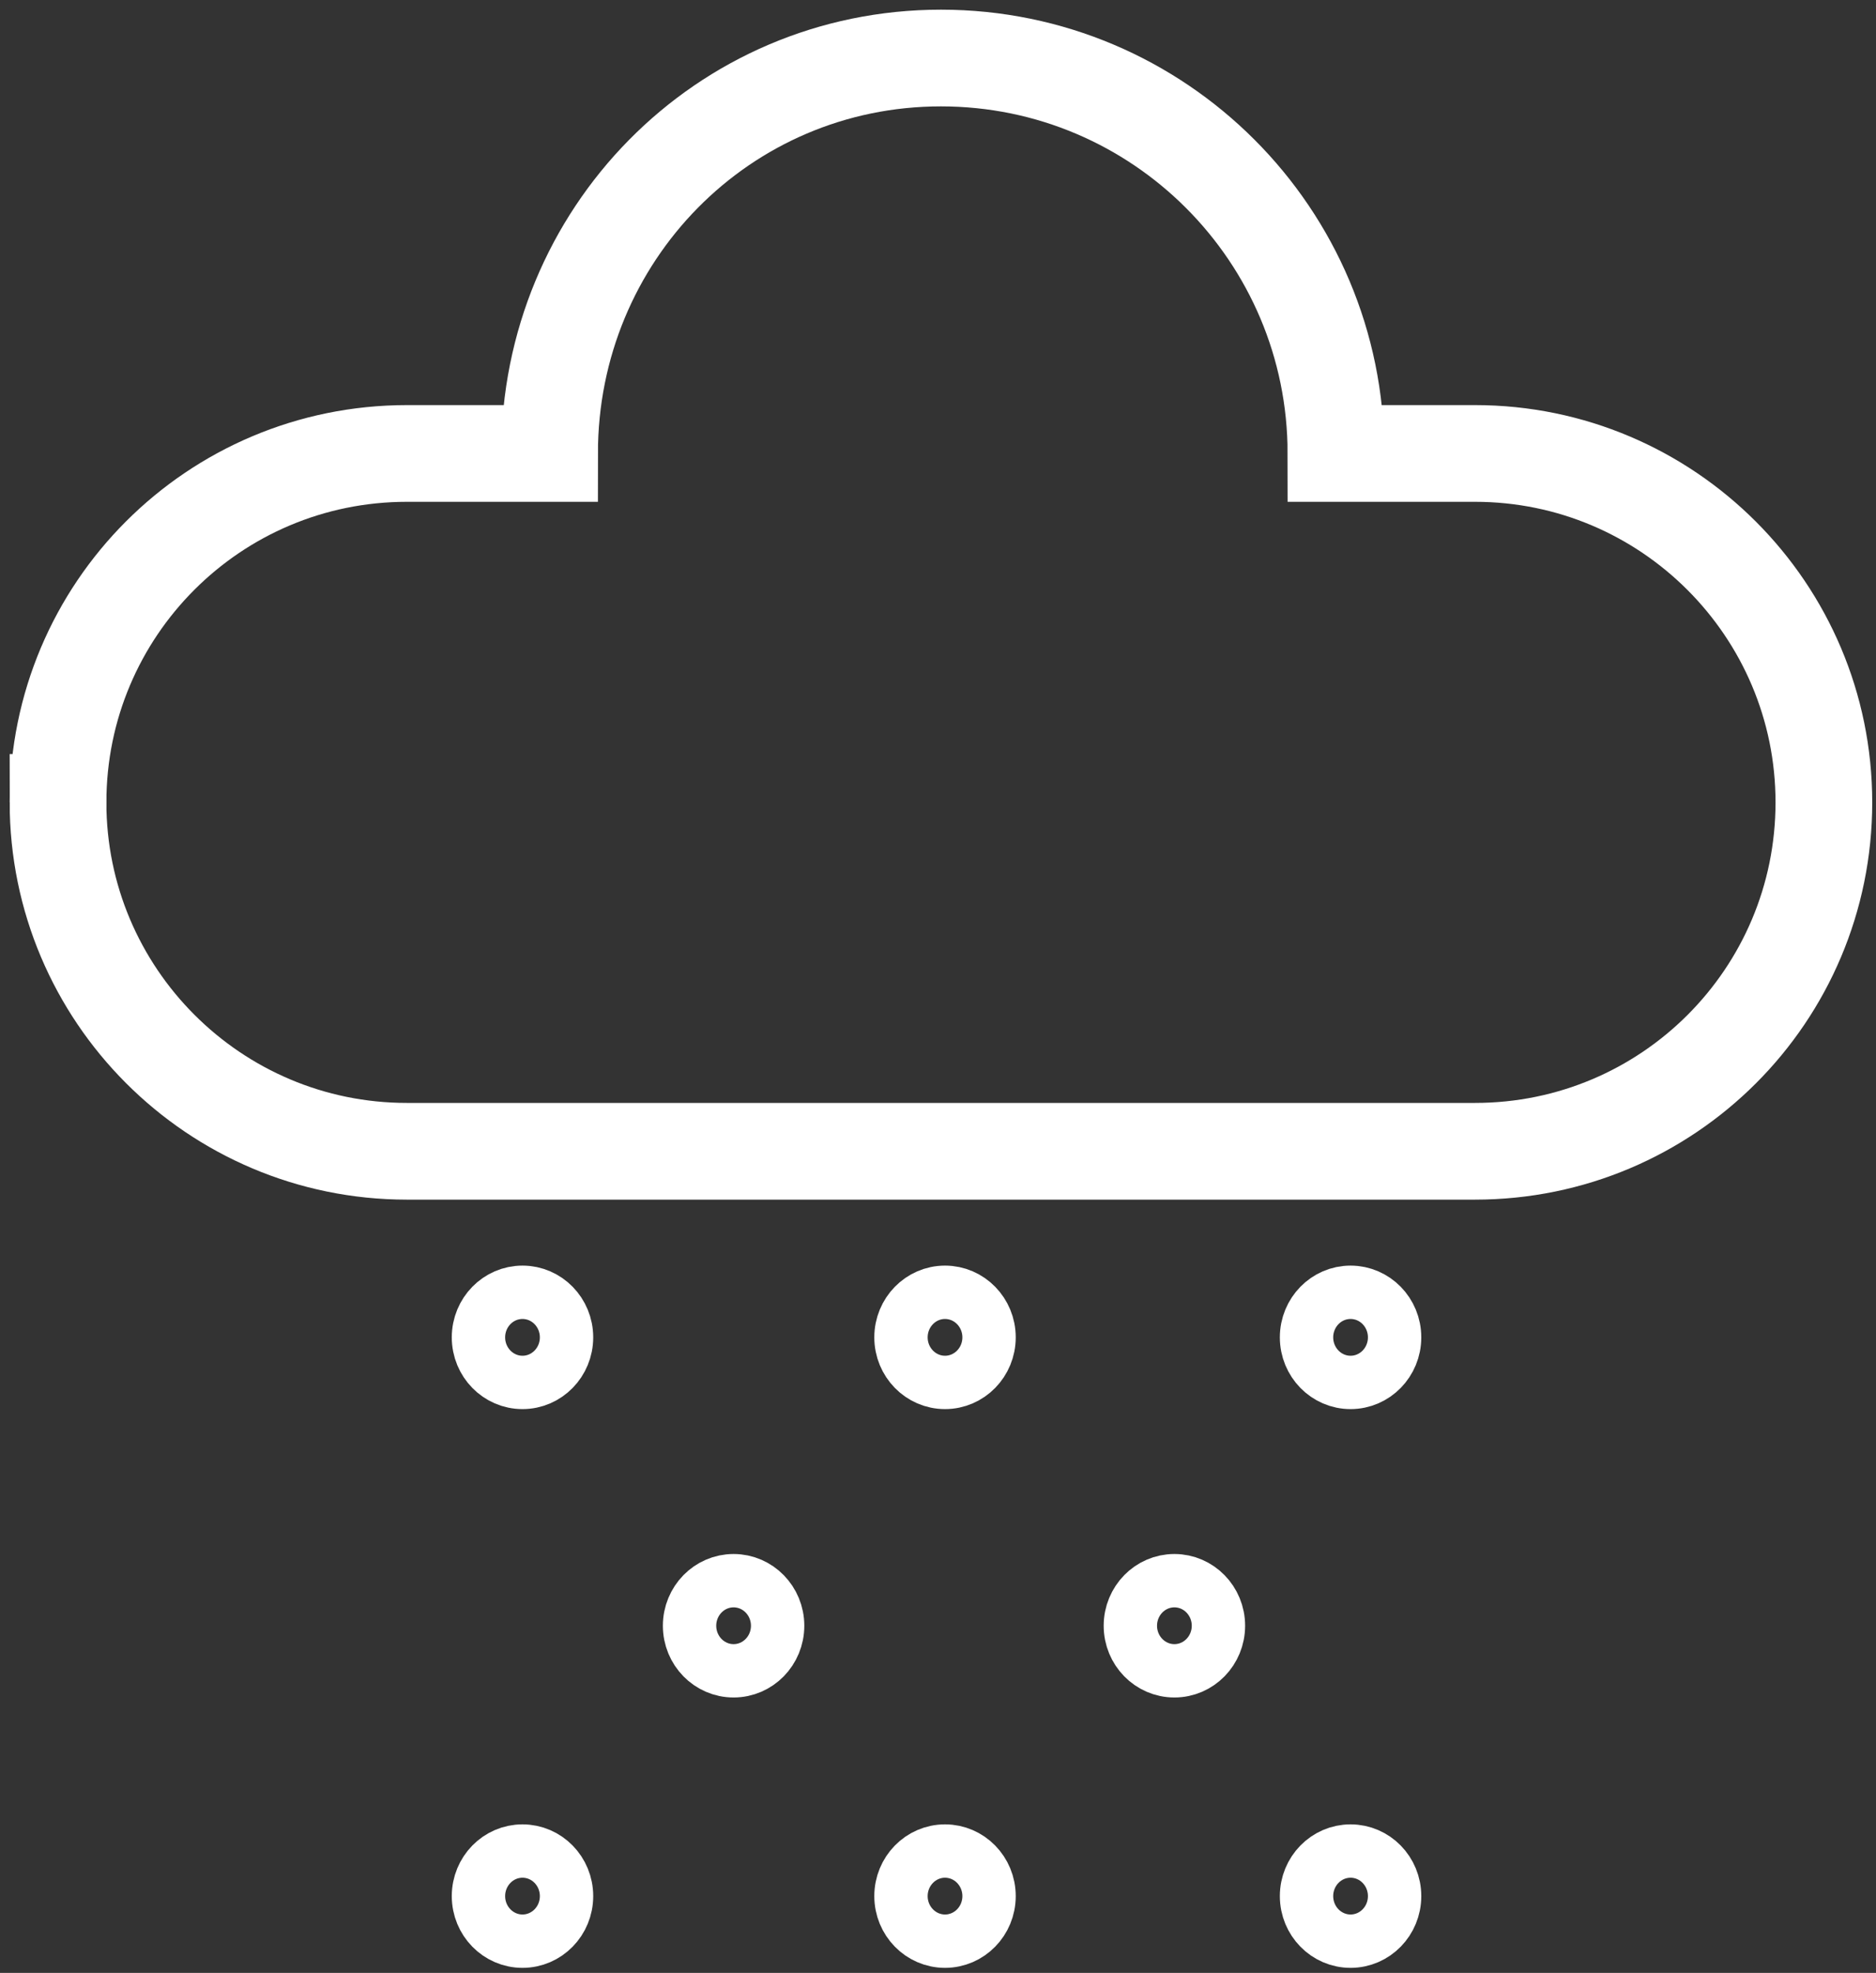<svg height="102" viewBox="0 0 97 102" width="97" xmlns="http://www.w3.org/2000/svg"><rect x="0" y="0" width="97" height="102" fill="#333333" stroke="none"/><g fill="none" fill-rule="evenodd" stroke="#FFF" transform="translate(3 3)"><path d="m0 38.483c0 9.942 8.076 18.039 18.039 18.039h15.201 24.43 15.596c9.976 0 18.039-8.076 18.039-18.039 0-9.942-8.076-18.039-18.039-18.039h-7.19c0-11.291-9.144-20.444-20.423-20.444s-20.237 9.153-20.237 20.444l-7.376 0c-9.976 0-18.039 8.076-18.039 18.039z" stroke-width="5"/><g stroke-width="2.759"><path d="m45.863 68.472c1.258 0 2.277-1.043 2.277-2.33 0-1.287-1.02-2.33-2.277-2.33s-2.277 1.043-2.277 2.33c0 1.287 1.02 2.33 2.277 2.33z"/><path d="m66.832 68.472c1.258 0 2.277-1.043 2.277-2.33 0-1.287-1.02-2.33-2.277-2.33-1.258 0-2.277 1.043-2.277 2.33 0 1.287 1.02 2.33 2.277 2.33z"/><path d="m57.723 83.382c1.258 0 2.277-1.043 2.277-2.33 0-1.287-1.02-2.33-2.277-2.33-1.258 0-2.277 1.043-2.277 2.33 0 1.287 1.02 2.33 2.277 2.33z"/><path d="m45.863 97.36c1.258 0 2.277-1.043 2.277-2.33 0-1.287-1.02-2.33-2.277-2.33s-2.277 1.043-2.277 2.33c0 1.287 1.02 2.33 2.277 2.33z"/><path d="m66.832 97.36c1.258 0 2.277-1.043 2.277-2.33 0-1.287-1.02-2.33-2.277-2.33-1.258 0-2.277 1.043-2.277 2.33 0 1.287 1.02 2.33 2.277 2.33z"/><g transform="translate(21.739 63.043)"><path d="m2.277 5.429c1.258 0 2.277-1.043 2.277-2.33 0-1.287-1.02-2.33-2.277-2.33-1.258 0-2.277 1.043-2.277 2.33 0 1.287 1.02 2.33 2.277 2.33z"/><path d="m13.192 20.339c1.258 0 2.277-1.043 2.277-2.33 0-1.287-1.02-2.33-2.277-2.33-1.258 0-2.277 1.043-2.277 2.33 0 1.287 1.02 2.33 2.277 2.33z"/><path d="m2.277 34.317c1.258 0 2.277-1.043 2.277-2.33 0-1.287-1.02-2.33-2.277-2.33-1.258 0-2.277 1.043-2.277 2.33 0 1.287 1.02 2.33 2.277 2.33z"/></g></g></g></svg>